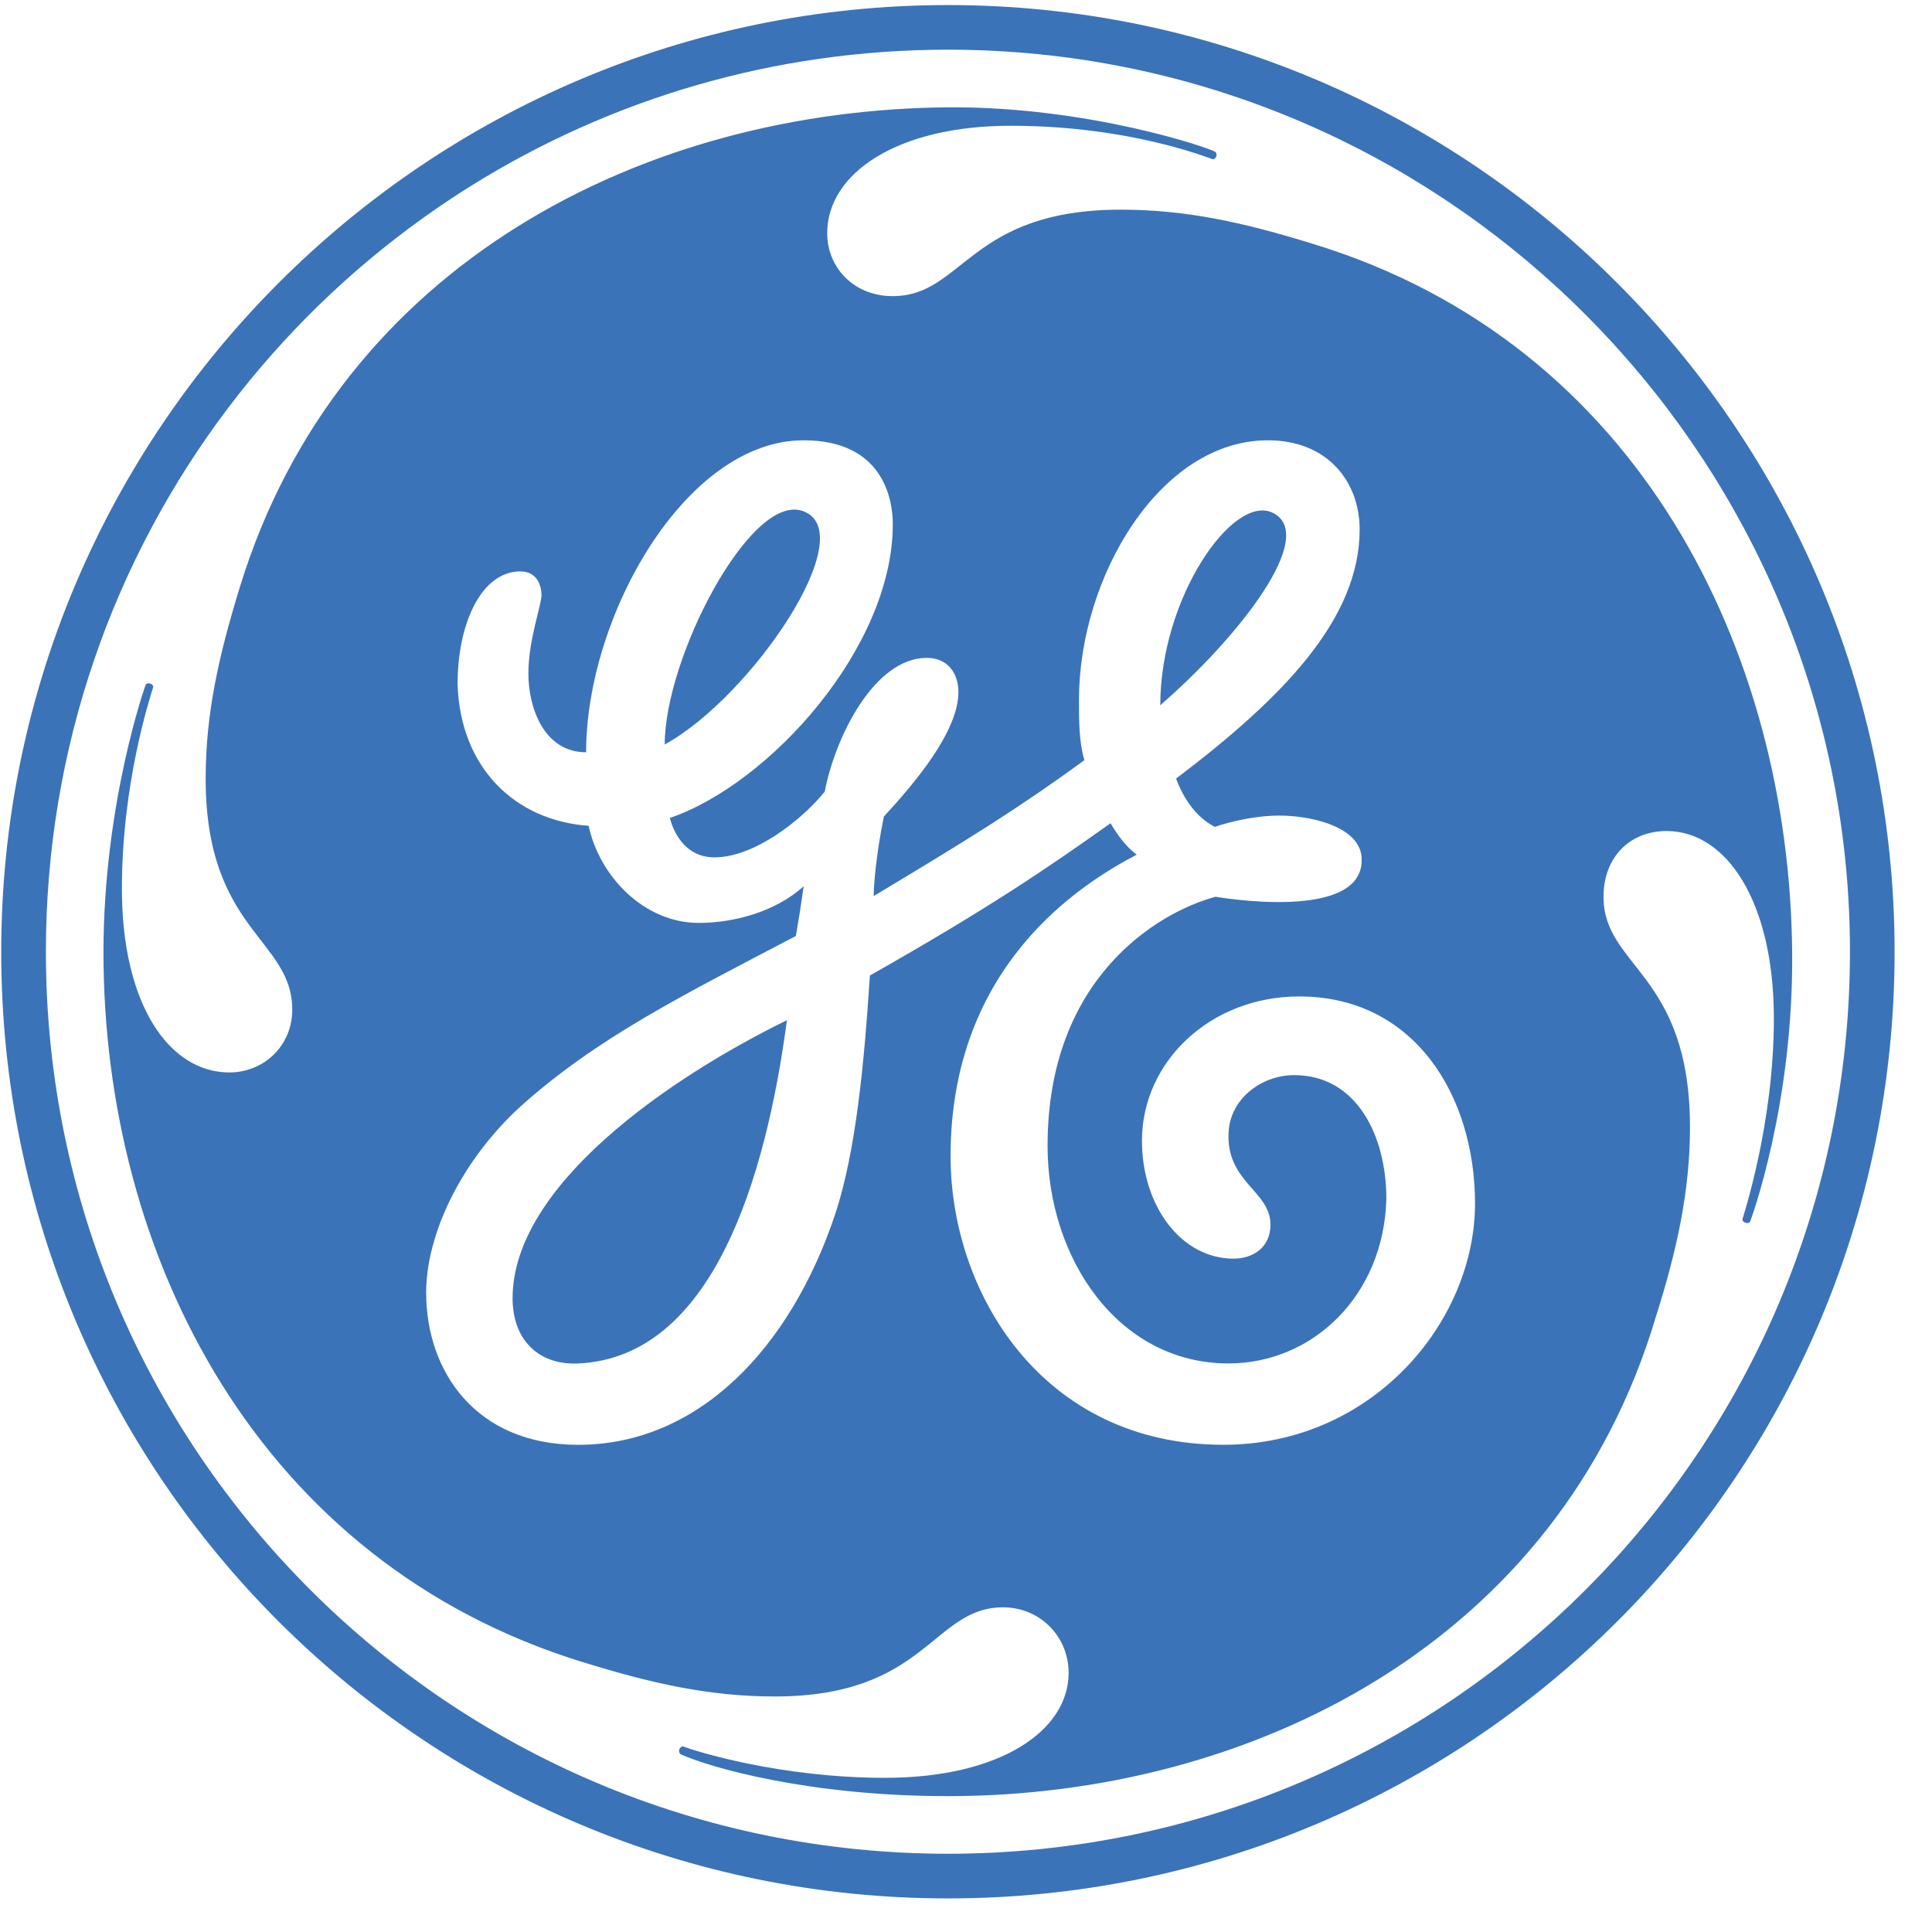 <?xml version="1.0" encoding="UTF-8" standalone="no"?>
<!DOCTYPE svg PUBLIC "-//W3C//DTD SVG 1.1//EN" "http://www.w3.org/Graphics/SVG/1.1/DTD/svg11.dtd">
<svg width="100%" height="100%" viewBox="0 0 60 60" version="1.1" xmlns="http://www.w3.org/2000/svg" xmlns:xlink="http://www.w3.org/1999/xlink" xml:space="preserve" xmlns:serif="http://www.serif.com/" style="fill-rule:evenodd;clip-rule:evenodd;stroke-linejoin:round;stroke-miterlimit:2;">
    <g transform="matrix(0.012,0,0,0.012,-0.562,-0.443)">
        <g id="g10">
            <g id="g12">
                <path id="path16" d="M3049.6,1862.1C3049.6,1583.5 3238.2,1313.3 3341.1,1364.2C3458.4,1423 3253.2,1685.4 3049.6,1862.1M1767.1,1963.6C1767.1,1739.6 1988.1,1314 2123.1,1359C2282.7,1412.2 1990.9,1841.5 1767.1,1963.6M1543,3565.6C1441.4,3570.2 1373.4,3505.2 1373.4,3396.7C1373.4,3105.2 1777.9,2826.7 2083.4,2677.2C2029.2,3084.2 1891.7,3549.9 1543,3565.6M3409.2,2615.7C3178.5,2615.7 3002.2,2785.4 3002.2,2988.9C3002.2,3158.6 3104.2,3294.3 3239.5,3294.3C3287.4,3294.3 3334.8,3267 3334.8,3206.4C3334.8,3117.7 3217.8,3096.4 3226.6,2964.5C3232.5,2877.5 3314.5,2819.3 3395.9,2819.3C3558.6,2819.3 3634.7,2977 3634.7,3139.7C3628.1,3391 3443.1,3565.5 3226.3,3565.5C2941.1,3565.5 2757.9,3294.3 2757.9,3002.4C2757.9,2567.8 3043.1,2398.2 3192.5,2357.7C3193.9,2357.7 3582.7,2426.8 3570.6,2255.4C3565,2180 3452.9,2151 3371.9,2147.9C3281.8,2144.4 3190.8,2176.8 3190.8,2176.8C3143.6,2152.8 3110.8,2105.9 3090.5,2051.9C3368.8,1841.3 3565.6,1637.9 3565.6,1407.1C3565.6,1285 3484,1176.4 3327.9,1176.4C3049.6,1176.4 2839.2,1529.3 2839.2,1848.3C2839.2,1902.4 2839.2,1956.9 2853.2,2004.3C2676.6,2133.1 2545.3,2213.4 2308,2355.9C2308,2326.2 2314.2,2249.5 2334.2,2150.3C2415.5,2062 2527.2,1929.7 2527.2,1827.8C2527.2,1780.4 2500.3,1739.5 2445.5,1739.5C2310,1739.5 2208.4,1943.3 2181.2,2085.8C2120.1,2160.8 1997.9,2255.8 1895.9,2255.8C1814.6,2255.8 1787.3,2181.1 1780.4,2153.8C2038.4,2065.5 2357.4,1712.6 2357.4,1393.6C2357.4,1325.9 2330.2,1176.4 2126.7,1176.4C1821.3,1176.4 1563.7,1631.3 1563.7,1983.8C1454.8,1983.8 1414.3,1868.6 1414.3,1780.3C1414.3,1691.9 1448.2,1604 1448.2,1576.7C1448.2,1549.5 1434.6,1515.7 1393.7,1515.7C1292.1,1515.7 1231,1651.4 1231,1807.5C1238,2024.7 1380.4,2160.8 1570.3,2174.1C1597.5,2303.2 1712.7,2425.4 1855.1,2425.4C1943.5,2425.4 2052,2398.2 2126.7,2330.5C2120.1,2377.9 2113.5,2418.8 2106.5,2459.3C1807.7,2615.7 1590.5,2724.2 1393.7,2900.6C1238,3043.3 1149.7,3233.2 1149.7,3382.3C1149.7,3586.2 1278.5,3776.1 1543.1,3776.1C1855.1,3776.1 2092.9,3525.1 2208.4,3178.8C2262.5,3016.1 2284.2,2779.1 2298.1,2561.6C2609.9,2384.9 2757.9,2283.1 2920.9,2167.5C2941.2,2201.4 2961.7,2228.5 2988.6,2248.8C2846.2,2323.5 2506.9,2534 2506.9,3029.3C2506.9,3382.2 2744.2,3776 3212.8,3776C3599.6,3776 3864.2,3456.9 3864.2,3151.4C3864.1,2873.4 3708,2615.7 3409.2,2615.7M4576.1,3198.7C4575.1,3200.8 4571.3,3203.6 4563.6,3201.1C4557.6,3199 4556.3,3196.2 4556.3,3192.3C4556.6,3188.5 4638.3,2946.9 4637.6,2670.1C4636.9,2370.9 4515.5,2187.6 4359.8,2187.6C4264.5,2187.6 4196.7,2255.7 4196.7,2357.7C4196.7,2540.9 4420.5,2554.6 4420.5,2954.9C4420.5,3117.6 4386.6,3273.7 4332.6,3443.3C4081.2,4291.5 3280.4,4685.3 2500.3,4685.3C2140.4,4685.3 1884.8,4611.3 1808.8,4577.2C1805.7,4575.4 1802.8,4569.5 1805.3,4563.5C1807,4559 1812.3,4555.5 1815.4,4556.9C1846.2,4568.8 2065.7,4637.9 2337.3,4637.9C2635.8,4637.9 2812.4,4515.8 2812.4,4366.3C2812.4,4271.4 2737.7,4196.7 2642.8,4196.7C2459.5,4196.7 2445.6,4427.4 2052.1,4427.4C1882.5,4427.4 1733.1,4393.5 1556.8,4339C715,4081.2 314.3,3287.4 314.6,2500.2C314.9,2116.6 422.5,1811.1 424.2,1808.3C425.6,1806.3 430.4,1804.1 436.3,1806.3C442.3,1808.3 443.6,1813.2 443.3,1815C433.6,1846.8 362.3,2065.7 362.3,2337.3C362.3,2636.1 484.4,2812.4 640.5,2812.4C728.5,2812.4 803.2,2744.7 803.2,2649.7C803.2,2466.2 579.1,2445.9 579.1,2052.2C579.1,1882.5 613.3,1733.1 667.4,1556.8C925.4,715.2 1719.6,320.8 2500.1,314.7C2862.8,311.9 3180.1,420.5 3192.3,430.2C3194.4,432 3196.5,436.6 3194.4,442.1C3191.5,448.7 3187.3,449.4 3185.3,449C3181.5,448.7 2975.1,362.4 2662.7,362.4C2370.9,362.1 2187.6,484.3 2187.6,640.6C2187.6,728.6 2255.7,803.3 2357.2,803.3C2540.5,803.3 2554.1,579.5 2947.9,579.5C3117.1,579.5 3266.6,613 3442.9,667.5C4291.5,925.4 4677.6,1726.2 4684.9,2500.1C4688.9,2896.4 4577.2,3196.2 4576.1,3198.7M2500.2,165.5C2047.87,165.5 1625.61,294.058 1267.99,516.654C1225.3,543.222 1183.54,571.131 1142.75,600.32C950.919,737.613 780.755,903.246 638.377,1091.11C341.644,1482.64 165.6,1970.74 165.6,2500.1C165.6,3789.6 1210.7,4834.4 2500.2,4834.4C3789.4,4834.4 4834.5,3789.6 4834.5,2500.1C4834.5,1295.9 3913.55,295.266 2734.25,177.159C2657.28,169.449 2579.2,165.5 2500.2,165.5M2500.2,4950C1149.6,4950 50,3857.4 50,2500.2C50,1149.2 1149.6,50 2500.2,50C3850.4,50 4950,1149.2 4950,2500.2C4950,3857.4 3850.4,4950 2500.2,4950" style="fill:rgb(59,115,185);fill-rule:nonzero;"/>
            </g>
        </g>
    </g>
</svg>

